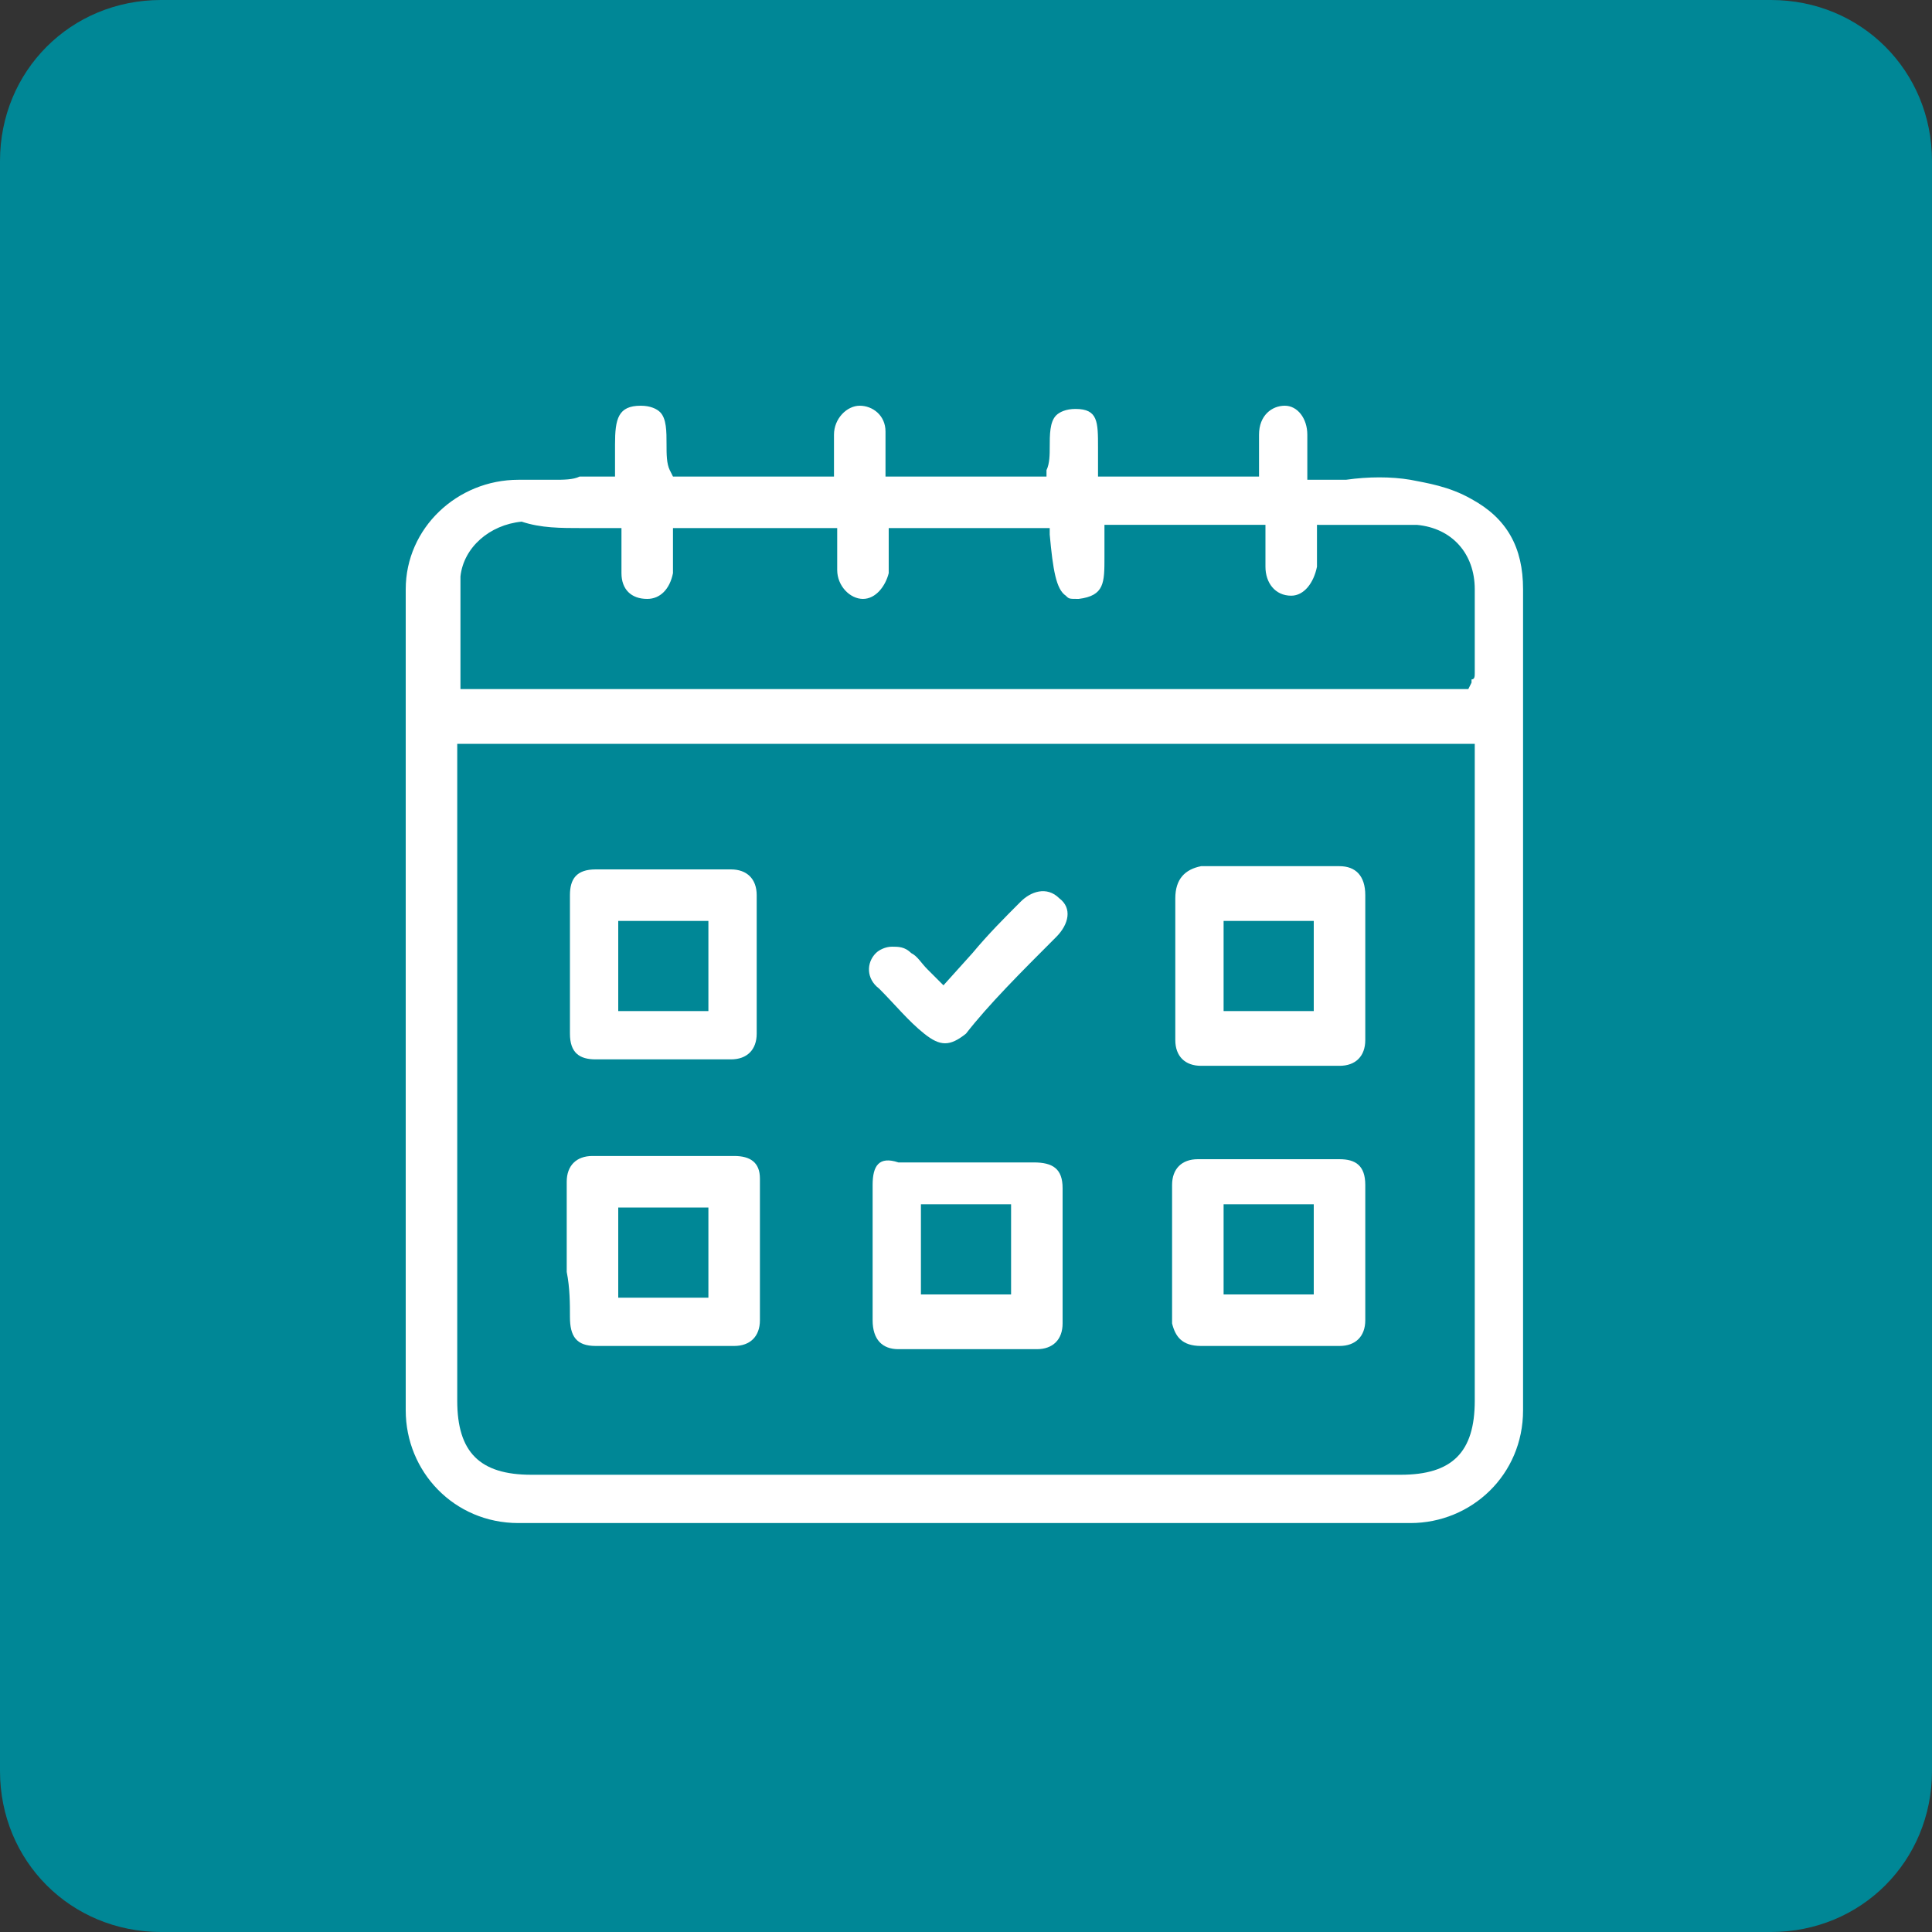 <svg xmlns="http://www.w3.org/2000/svg" xmlns:xlink="http://www.w3.org/1999/xlink" id="&#x5716;&#x5C64;_1" x="0px" y="0px" viewBox="0 0 60 60" style="enable-background:new 0 0 60 60;" xml:space="preserve"><rect x="0" y="0" width="60" height="60" fill="#333333" stroke="none"/><style type="text/css">	.st0{fill:#008796;}	.st1{fill:#FFFFFF;}</style><g>	<path class="st0" d="M0,5c0-2.8,2.2-5,5-5h50c2.8,0,5,2.2,5,5v50c0,2.8-2.2,5-5,5H5c-2.8,0-5-2.2-5-5V5z"></path></g><path class="st1" d="M17.2,14.9c-0.4,0-0.7,0-1.1,0c-1.9,0-3.5,1.5-3.5,3.4c0,8.3,0,16.9,0,25.5c0,1.9,1.5,3.5,3.5,3.5 c9,0,18.4,0,27.7,0c1.9,0,3.5-1.5,3.5-3.5c0-7.7,0-15.8,0-25.5c0-1.3-0.5-2.2-1.6-2.8c-0.7-0.4-1.4-0.5-1.9-0.6 c-0.6-0.1-1.3-0.1-2,0h0c-0.3,0-0.6,0-0.9,0h-0.3v-0.7c0-0.2,0-0.4,0-0.7c0-0.5-0.3-0.9-0.7-0.9c-0.4,0-0.8,0.3-0.8,0.9 c0,0.2,0,0.5,0,0.7c0,0.1,0,0.2,0,0.3v0.3h-5l0-0.2c0-0.2,0-0.5,0-0.7c0-0.8,0-1.2-0.7-1.2c-0.3,0-0.5,0.1-0.6,0.2 c-0.2,0.2-0.2,0.6-0.2,1c0,0.2,0,0.5-0.1,0.7l0,0.2h-5v-0.3c0-0.1,0-0.2,0-0.4c0-0.2,0-0.5,0-0.7c0-0.5-0.4-0.8-0.8-0.8 c-0.4,0-0.8,0.4-0.8,0.9c0,0.2,0,0.5,0,0.7v0.6h-5l-0.1-0.2c-0.1-0.2-0.1-0.5-0.1-0.8c0-0.4,0-0.8-0.2-1c-0.1-0.1-0.3-0.2-0.6-0.2 c-0.7,0-0.8,0.4-0.8,1.2c0,0.2,0,0.5,0,0.8l0,0.2h-1.1C17.8,14.9,17.5,14.9,17.2,14.9z M43.5,45.8c-4.5,0-9,0-13.5,0 c-4.5,0-9,0-13.5,0c-1.6,0-2.3-0.7-2.3-2.3c0-4.8,0-9.7,0-14.5v-5.9h31.6l0,0.2c0,0.1,0,0.1,0,0.2v0c0,0.2,0,0.3,0,0.5 c0,6.5,0,13,0,19.5C45.8,45.1,45.1,45.8,43.5,45.8z M18.1,16.4c0.3,0,0.6,0,0.9,0h0.3v0.3c0,0.1,0,0.2,0,0.4c0,0.3,0,0.5,0,0.7 c0,0.5,0.3,0.8,0.8,0.8c0.4,0,0.7-0.3,0.8-0.8c0-0.2,0-0.5,0-0.7c0-0.1,0-0.2,0-0.4v-0.3h5.1v0.6c0,0.2,0,0.5,0,0.7 c0,0.5,0.4,0.9,0.8,0.9s0.7-0.4,0.8-0.8c0-0.2,0-0.5,0-0.7c0-0.1,0-0.2,0-0.4v-0.3h5l0,0.2c0.1,1.1,0.2,1.7,0.5,1.9 c0.1,0.1,0.1,0.1,0.4,0.1c0.8-0.1,0.8-0.5,0.8-1.3c0-0.2,0-0.4,0-0.7l0-0.3h5v0.3c0,0.1,0,0.2,0,0.3c0,0.2,0,0.5,0,0.7 c0,0.5,0.3,0.9,0.8,0.9c0.4,0,0.7-0.4,0.8-0.9c0-0.2,0-0.4,0-0.7v-0.6H41c0.3,0,0.6,0,0.9,0h0.1c0.7,0,1.4,0,2,0 c1.1,0.1,1.8,0.9,1.8,2c0,0.7,0,1.3,0,1.9v0.1c0,0.2,0,0.4,0,0.6c0,0.1,0,0.2-0.1,0.2c0,0,0,0.1,0,0.1l-0.1,0.2H14.3v-0.3 c0-0.3,0-0.7,0-1c0-0.8,0-1.5,0-2.2c0.1-0.9,0.9-1.6,1.9-1.7C16.8,16.4,17.4,16.4,18.1,16.4z"></path><path class="st1" d="M17.7,32.1c0,0.6,0.3,0.8,0.8,0.8c1.5,0,2.9,0,4.2,0c0.5,0,0.8-0.3,0.8-0.8c0-1.4,0-2.9,0-4.3 c0-0.5-0.3-0.8-0.8-0.8c-1.4,0-2.8,0-4.2,0c-0.6,0-0.8,0.3-0.8,0.8c0,0.5,0,1,0,1.4v0.6v0.7C17.7,31.1,17.7,31.6,17.7,32.1z  M19.2,28.6H22v2.8h-2.8V28.6z"></path><path class="st1" d="M36.5,27.9c0,1.5,0,2.9,0,4.4c0,0.5,0.3,0.8,0.8,0.8c1.5,0,2.9,0,4.3,0c0.5,0,0.8-0.3,0.8-0.8c0-0.5,0-1,0-1.5 V30v-0.7c0-0.5,0-1,0-1.5c0-0.6-0.3-0.9-0.8-0.9c-0.7,0-1.4,0-2.1,0c-0.7,0-1.4,0-2.2,0C36.8,27,36.5,27.3,36.5,27.9z M38,28.6h2.8 v2.8H38V28.6z"></path><path class="st1" d="M27.1,36.8c0,1.3,0,2.6,0,4.2c0,0.6,0.3,0.9,0.8,0.9c1.4,0,2.9,0,4.3,0c0.5,0,0.8-0.3,0.8-0.8 c0-1.4,0-2.8,0-4.2c0-0.6-0.3-0.8-0.9-0.8c-0.5,0-1,0-1.4,0h-0.7h-1.3c-0.3,0-0.5,0-0.8,0C27.3,35.9,27.1,36.2,27.1,36.8z  M28.6,37.4h2.8v2.8h-2.8V37.4z"></path><path class="st1" d="M17.7,40.9c0,0.6,0.2,0.9,0.8,0.9c1.4,0,2.8,0,4.3,0c0.5,0,0.8-0.3,0.8-0.8c0-1.5,0-3,0-4.4 c0-0.5-0.3-0.7-0.8-0.7c-0.8,0-1.5,0-2.2,0c-0.8,0-1.5,0-2.2,0c-0.5,0-0.8,0.3-0.8,0.8c0,0.5,0,1,0,1.5v0c0,0.2,0,0.5,0,0.7v0.6 C17.7,40,17.7,40.5,17.7,40.9z M19.2,37.5H22v2.8h-2.8V37.5z"></path><path class="st1" d="M37.3,41.8c1.4,0,2.9,0,4.3,0c0.5,0,0.8-0.3,0.8-0.8c0-1.4,0-2.8,0-4.2c0-0.6-0.3-0.8-0.8-0.8c-0.5,0-1,0-1.5,0 h-0.7h-0.7c-0.2,0-0.4,0-0.7,0c-0.3,0-0.5,0-0.8,0c-0.5,0-0.8,0.3-0.8,0.8c0,1.4,0,2.8,0,4.3C36.5,41.5,36.7,41.8,37.3,41.8z  M38,37.4h2.8v2.8H38V37.4z"></path><path class="st1" d="M32.8,29.1c0.4-0.4,0.5-0.9,0.1-1.2c-0.4-0.4-0.9-0.2-1.2,0.1c-0.5,0.5-1,1-1.5,1.6l-0.9,1l-0.2-0.2 c-0.1-0.1-0.2-0.2-0.3-0.3c-0.2-0.2-0.3-0.4-0.5-0.5c-0.2-0.2-0.4-0.2-0.6-0.2c-0.2,0-0.4,0.1-0.5,0.2c-0.3,0.3-0.3,0.8,0.1,1.1 c0.5,0.5,0.9,1,1.4,1.4c0.5,0.4,0.8,0.4,1.3,0C30.7,31.2,31.7,30.2,32.8,29.1z"></path></svg>